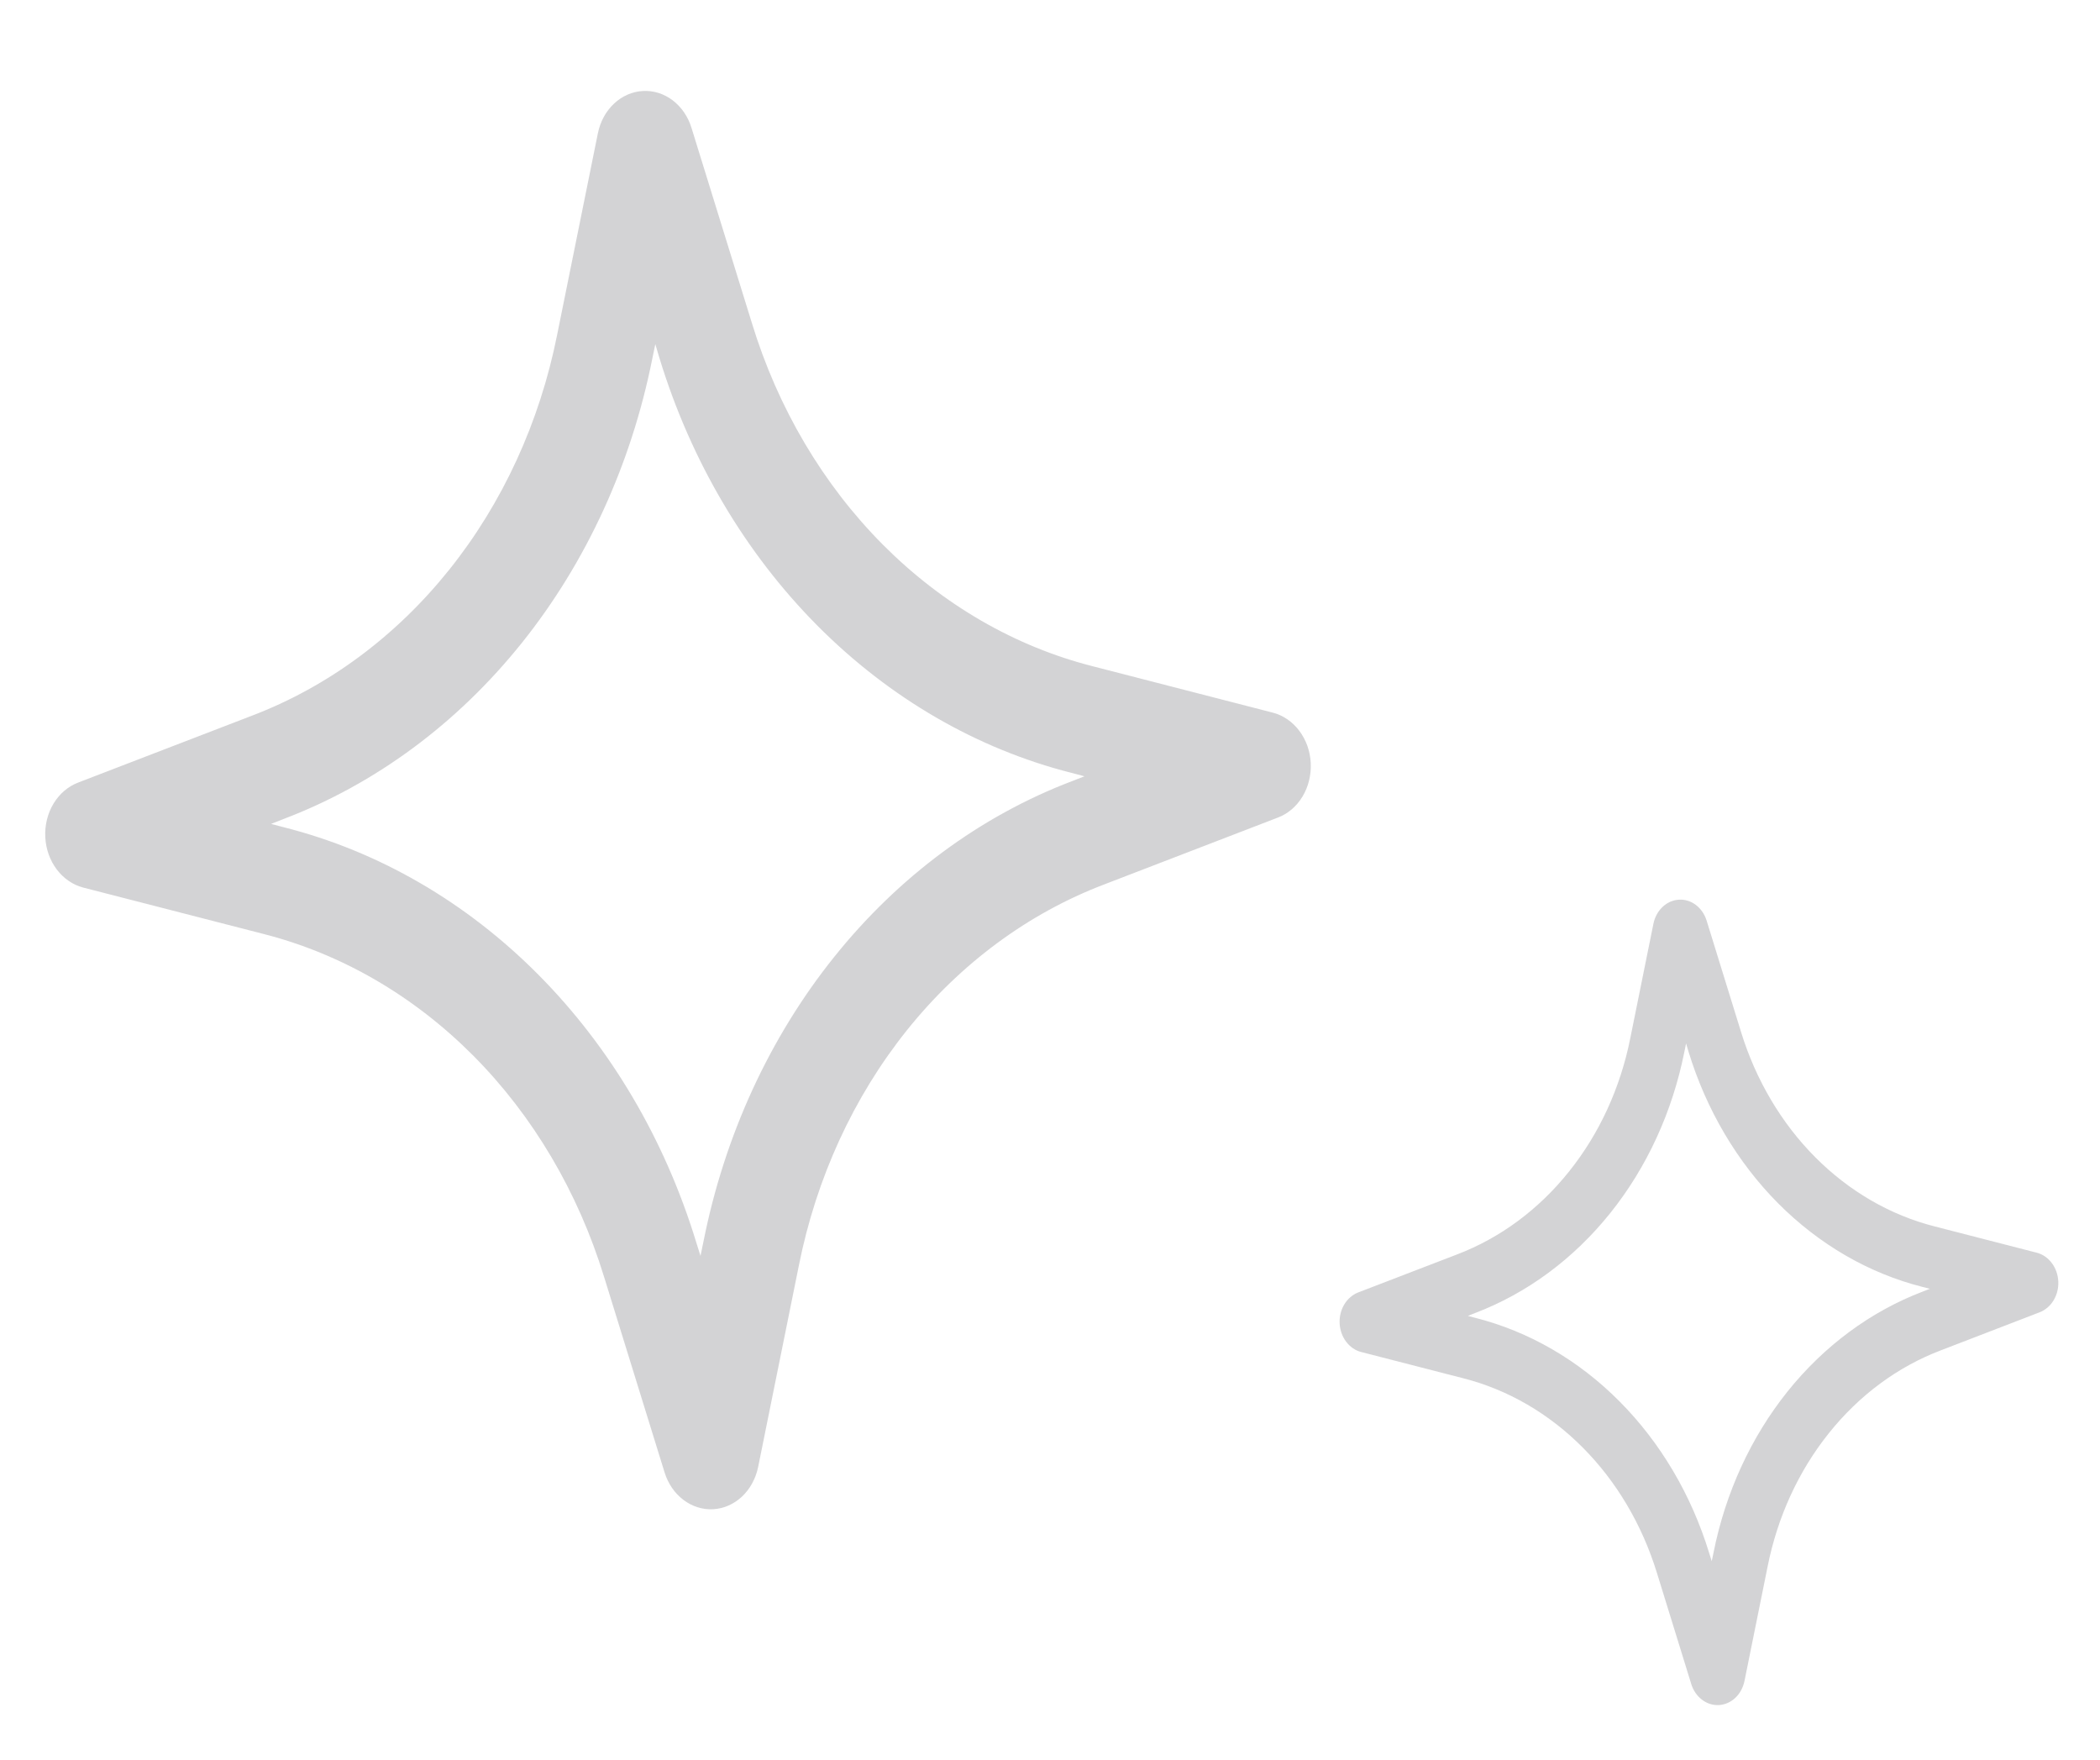 <svg xmlns="http://www.w3.org/2000/svg" width="37" height="31" viewBox="0 0 37 31" fill="none"><path d="M12.568 26.588C12.382 26.599 12.197 26.541 12.042 26.424C11.887 26.307 11.77 26.137 11.709 25.939L10.644 22.497C10.185 21 9.392 19.657 8.34 18.599C7.287 17.54 6.011 16.801 4.633 16.451L1.465 15.636C1.283 15.588 1.12 15.476 0.999 15.316C0.879 15.156 0.808 14.957 0.798 14.748C0.787 14.539 0.838 14.333 0.942 14.159C1.046 13.986 1.197 13.856 1.373 13.788L4.442 12.607C5.777 12.098 6.972 11.214 7.913 10.039C8.855 8.864 9.51 7.437 9.817 5.894L10.534 2.348C10.575 2.144 10.675 1.961 10.817 1.827C10.96 1.692 11.138 1.614 11.324 1.603C11.51 1.592 11.695 1.649 11.85 1.766C12.005 1.883 12.122 2.053 12.183 2.251L13.248 5.693C13.706 7.191 14.5 8.533 15.552 9.592C16.605 10.65 17.881 11.39 19.259 11.739L22.427 12.555C22.608 12.602 22.772 12.714 22.892 12.874C23.013 13.034 23.084 13.234 23.094 13.442C23.104 13.651 23.054 13.858 22.95 14.031C22.846 14.204 22.695 14.335 22.518 14.402L19.45 15.583C18.115 16.092 16.919 16.976 15.978 18.151C15.037 19.327 14.382 20.754 14.075 22.296L13.358 25.843C13.316 26.047 13.217 26.229 13.075 26.364C12.932 26.498 12.754 26.577 12.568 26.588ZM4.776 14.515L5.009 14.576C6.672 14.998 8.212 15.89 9.482 17.168C10.752 18.445 11.71 20.066 12.263 21.873L12.342 22.125L12.396 21.865C12.767 20.003 13.558 18.281 14.694 16.863C15.829 15.444 17.272 14.377 18.884 13.763L19.108 13.676L18.876 13.615C17.213 13.193 15.673 12.3 14.403 11.023C13.133 9.745 12.175 8.125 11.622 6.318L11.546 6.063L11.492 6.323C11.121 8.184 10.33 9.907 9.195 11.325C8.059 12.744 6.616 13.811 5.005 14.425L4.776 14.515Z" fill="#27272F" fill-opacity="0.2"></path><path d="M30.287 30.038C30.181 30.044 30.077 30.012 29.989 29.945C29.901 29.879 29.834 29.782 29.799 29.67L29.195 27.715C28.934 26.864 28.484 26.102 27.886 25.501C27.288 24.9 26.564 24.48 25.781 24.281L23.982 23.818C23.879 23.792 23.786 23.728 23.718 23.637C23.649 23.546 23.609 23.433 23.603 23.314C23.597 23.196 23.626 23.078 23.685 22.98C23.744 22.882 23.83 22.808 23.93 22.769L25.673 22.099C26.431 21.81 27.11 21.308 27.644 20.64C28.179 19.973 28.551 19.162 28.725 18.286L29.132 16.272C29.156 16.157 29.212 16.053 29.293 15.977C29.374 15.9 29.475 15.856 29.581 15.85C29.687 15.843 29.791 15.876 29.879 15.942C29.967 16.009 30.034 16.105 30.069 16.218L30.673 18.172C30.934 19.023 31.384 19.785 31.982 20.386C32.58 20.987 33.304 21.407 34.087 21.606L35.886 22.069C35.989 22.096 36.082 22.159 36.15 22.25C36.219 22.341 36.259 22.454 36.265 22.573C36.271 22.691 36.242 22.809 36.183 22.907C36.124 23.005 36.038 23.079 35.938 23.118L34.196 23.789C33.437 24.077 32.758 24.579 32.224 25.247C31.689 25.914 31.317 26.725 31.143 27.601L30.736 29.615C30.712 29.73 30.656 29.834 30.575 29.911C30.494 29.987 30.393 30.032 30.287 30.038ZM25.863 23.182L25.995 23.217C26.939 23.456 27.814 23.963 28.535 24.689C29.256 25.414 29.8 26.334 30.114 27.36L30.159 27.504L30.19 27.356C30.4 26.299 30.849 25.321 31.494 24.515C32.139 23.71 32.959 23.104 33.874 22.755L34.002 22.705L33.87 22.671C32.925 22.431 32.051 21.924 31.329 21.199C30.608 20.473 30.064 19.553 29.75 18.527L29.707 18.382L29.677 18.53C29.466 19.587 29.017 20.565 28.372 21.37C27.727 22.176 26.907 22.782 25.992 23.131L25.863 23.182Z" fill="#27272F" fill-opacity="0.2"></path></svg>